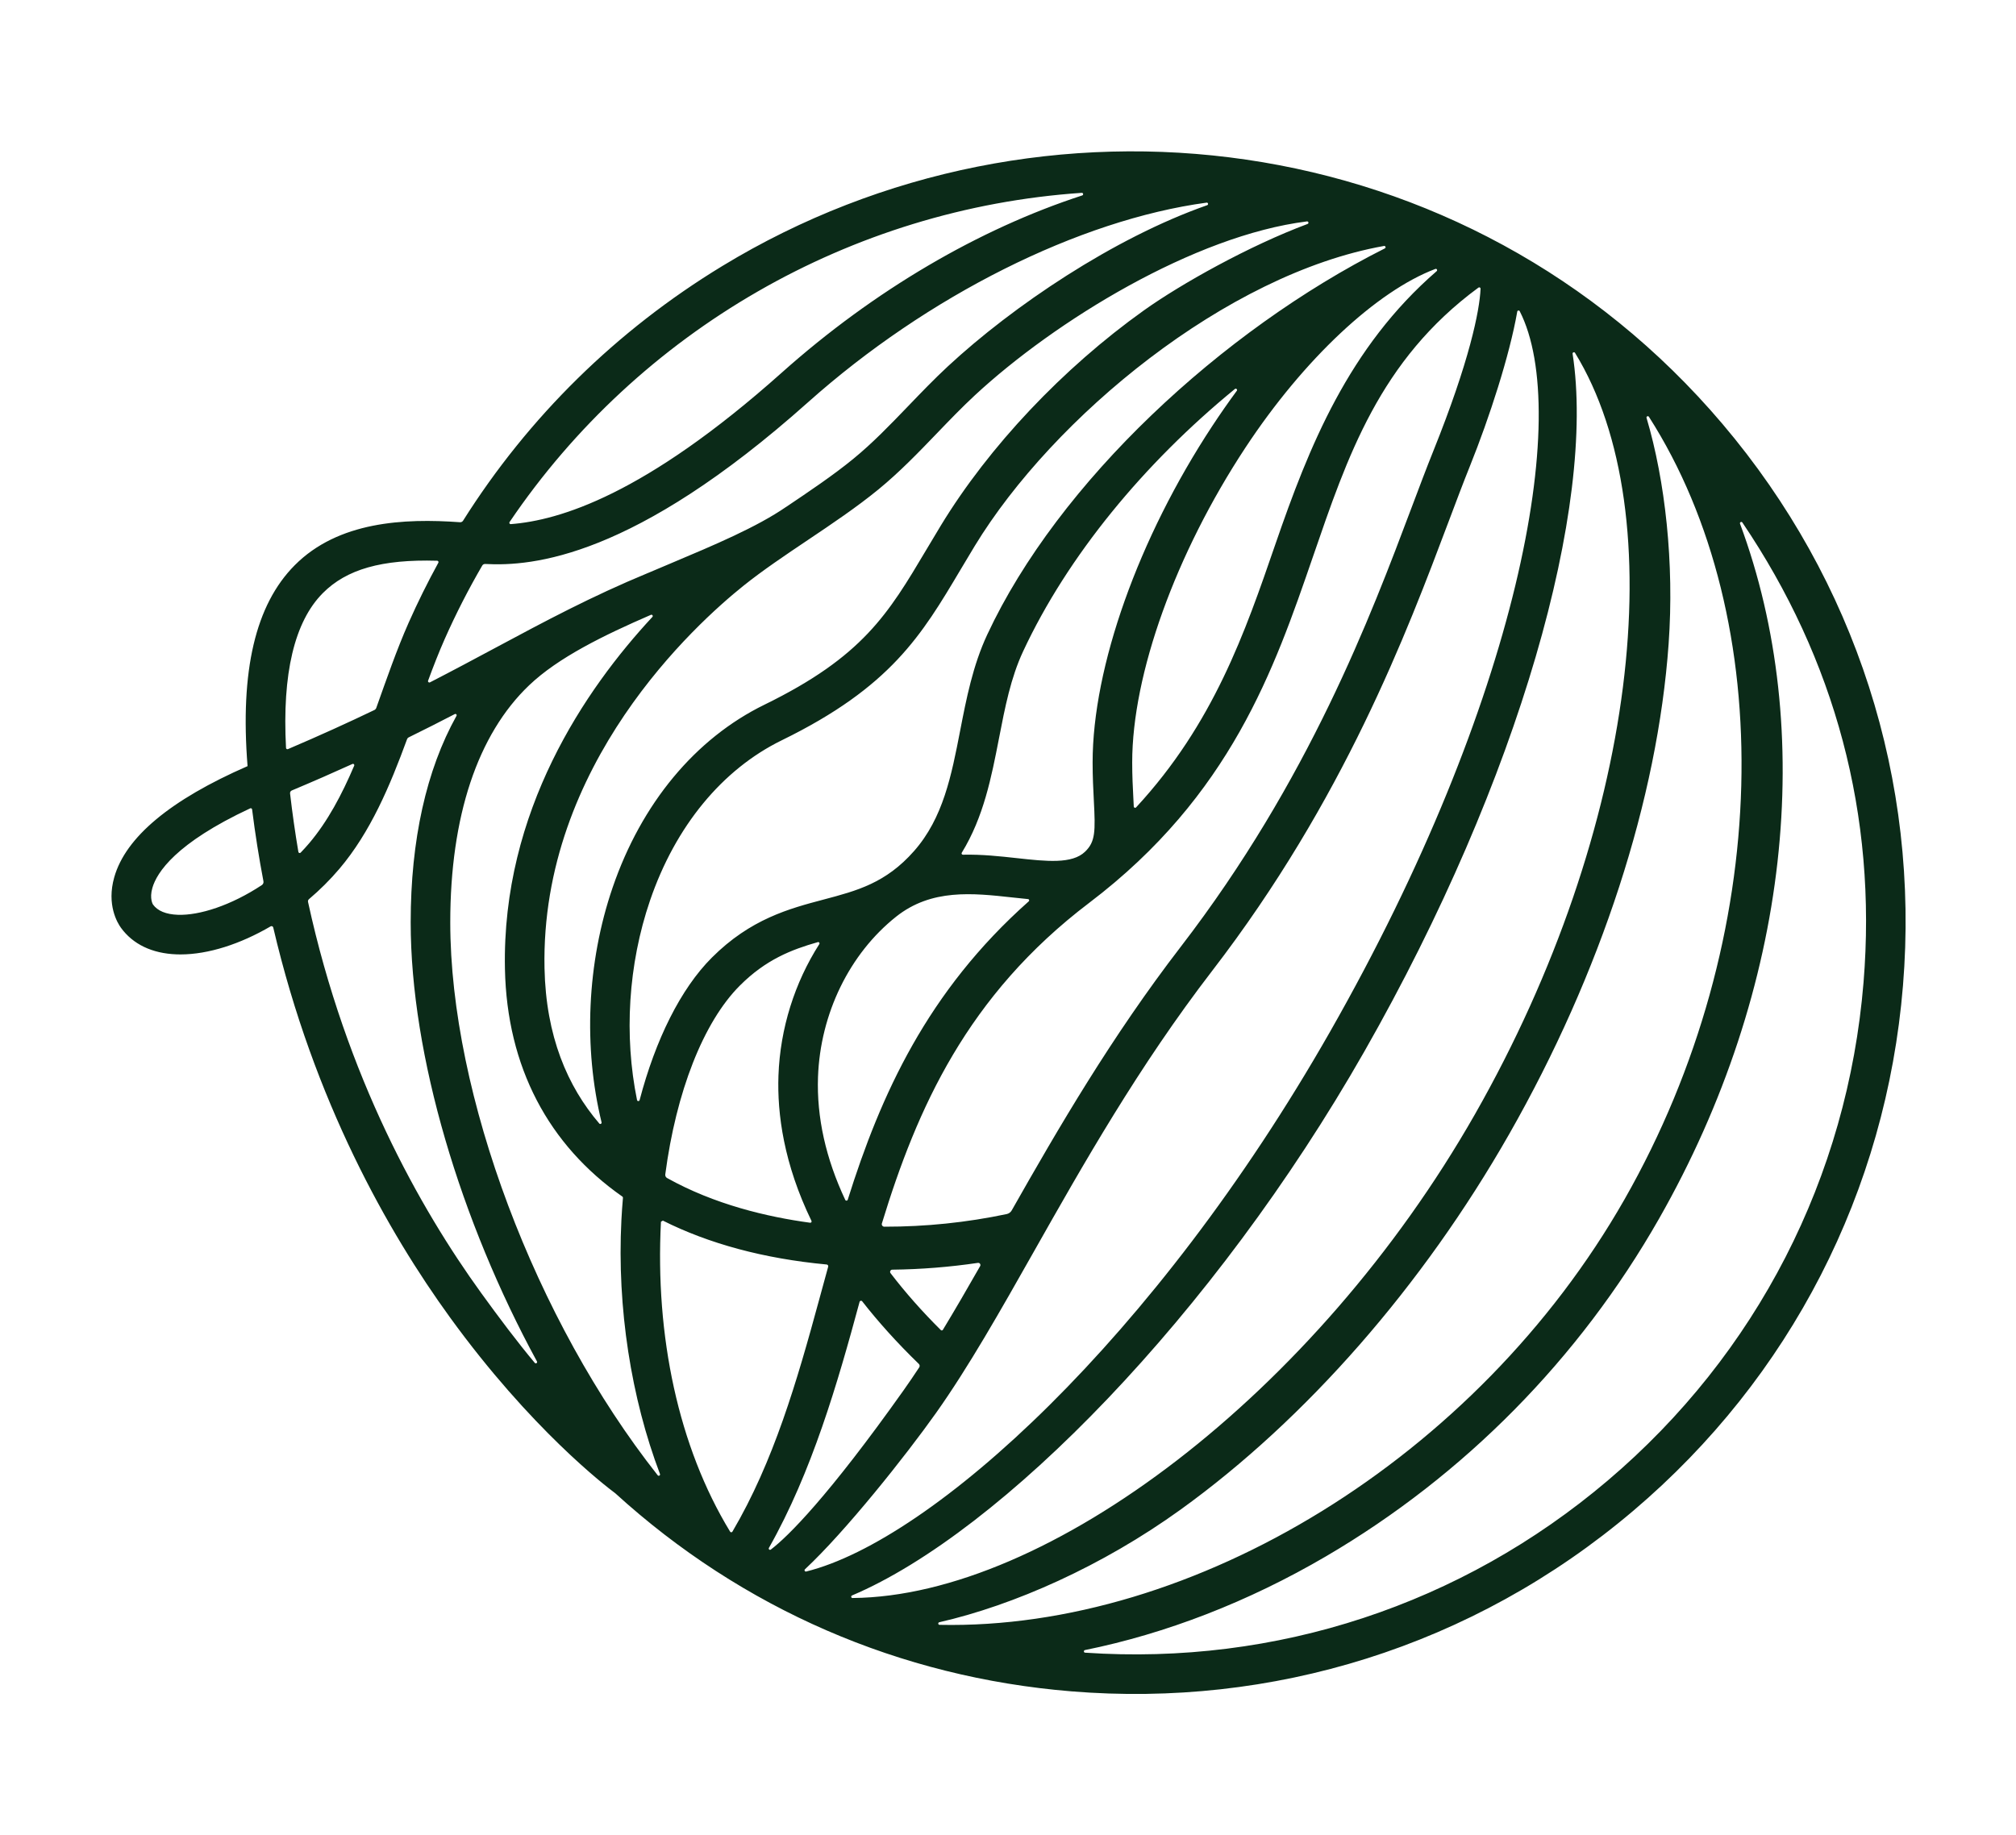 <?xml version="1.0" encoding="UTF-8"?>
<svg xmlns="http://www.w3.org/2000/svg" width="2559" height="2330" viewBox="444 297 1637 1637" fill="none">
<rect width="2559" height="2330" fill="white"/>
<g clip-path="url(#clip0_570_1919)">
<rect width="1600" height="1376" transform="translate(463 432)" fill="white"/>
<path d="M1899.55 674.998C1672.16 407.051 1291.86 361.564 1007.81 534.239C913.269 591.715 834.653 669.212 776.526 761.453C775.943 762.379 774.915 762.905 773.824 762.825C723.829 759.193 665.183 762.137 626.392 801.185C591.338 836.465 577.569 895.205 584.33 980.381C515.559 1010.43 475.572 1043.74 465.442 1079.51C458.483 1104.08 468.288 1120.24 471.458 1124.61C482.111 1139.27 499.194 1147.46 520.86 1148.27C522.069 1148.31 523.285 1148.34 524.513 1148.34C549.387 1148.33 577.892 1139.09 604.914 1123.3C605.829 1122.77 606.99 1123.27 607.231 1124.3C643.561 1279.6 709.824 1396.2 764.831 1472.06C837.165 1571.83 904.081 1622.91 912.26 1628.97C1025.41 1732.05 1166.02 1793.15 1318.98 1805.66C1496.99 1820.24 1676.26 1766.7 1820.18 1644.55C1960.26 1525.67 2045.66 1359.34 2060.65 1176.21C2075.64 993.087 2018.43 815.085 1899.55 674.998ZM597.079 1086.47C569.646 1104.62 541.379 1113.68 522.18 1112.99C511.586 1112.59 504.131 1109.52 500.025 1103.87C499.988 1103.82 496.633 1098.7 499.459 1088.94C503.406 1075.31 520.237 1049.03 586.675 1018.04C587.406 1017.7 588.276 1018.17 588.376 1018.97C591.139 1040.98 594.551 1062.35 598.501 1083.1C598.75 1084.41 598.187 1085.74 597.079 1086.47ZM1683.94 554.528C1683.07 574.327 1674.04 619.139 1641.83 699.246C1635.78 714.264 1629.31 731.458 1622.46 749.658C1586 846.521 1530.9 992.902 1416.63 1141.42C1354.86 1221.7 1307.46 1303.19 1265.8 1376.68C1264.85 1378.35 1263.23 1379.53 1261.35 1379.93C1225.57 1387.48 1188.99 1391.25 1152.19 1391.2C1150.68 1391.2 1149.6 1389.73 1150.03 1388.29C1181.31 1285.91 1226.01 1184.95 1334.98 1102.27C1461.13 1006.54 1500.02 893.595 1534.33 793.947C1565.24 704.157 1593.8 618.498 1682.05 553.536C1682.85 552.947 1683.99 553.541 1683.94 554.528ZM1087.23 1386C1087.63 1386.83 1086.98 1387.8 1086.06 1387.67C1047.64 1382.47 1000.53 1371.3 958.445 1347.77C957.316 1347.14 956.681 1345.86 956.849 1344.58C966.5 1271.2 990.739 1208.8 1023.31 1176.18C1046.53 1152.94 1069.31 1144.09 1092.93 1137.36C1093.97 1137.07 1094.81 1138.2 1094.23 1139.12C1072.33 1173.41 1059.29 1214.21 1057.79 1256.39C1056.57 1290.59 1062.58 1335.09 1087.23 1386ZM1093.06 1257.65C1095.08 1201.19 1121.12 1147.74 1162.72 1114.67C1194.28 1089.58 1231 1093.62 1266.52 1097.53C1271.12 1098.03 1275.74 1098.53 1280.35 1098.97C1281.37 1099.06 1281.77 1100.31 1281 1100.99C1190.56 1181.27 1148.94 1273.6 1119.57 1367.16C1119.25 1368.18 1117.83 1368.27 1117.37 1367.3C1100.04 1330.47 1091.78 1293.64 1093.06 1257.65ZM1339.04 1010.92C1340.49 1038.61 1340.5 1047.8 1331.21 1056.72C1319.63 1067.86 1296.8 1065.35 1270.38 1062.44C1255.47 1060.8 1239.16 1059.01 1222.28 1059.39C1221.35 1059.41 1220.79 1058.42 1221.27 1057.63C1240.78 1025.85 1247.74 990.185 1254.49 955.464C1259.86 927.799 1264.93 901.663 1275.98 877.99C1315.54 793.16 1383.65 710.448 1464.85 643.961C1465.91 643.09 1467.37 644.476 1466.55 645.582C1459.16 655.617 1451.84 666.11 1444.64 677.056C1378.84 777.009 1337.96 891.968 1337.96 977.063C1337.96 990.077 1338.54 1001.15 1339.04 1010.92ZM1237.64 1426.37C1226.4 1446.09 1215.35 1465.17 1204.42 1483.19C1204.03 1483.83 1203.13 1483.93 1202.59 1483.4C1185.74 1466.65 1170.8 1449.71 1157.76 1432.66C1156.78 1431.38 1157.7 1429.54 1159.31 1429.53C1184.93 1429.24 1210.44 1427.2 1235.66 1423.47C1237.28 1423.23 1238.45 1424.95 1237.64 1426.37ZM1644.77 538.89C1566.17 606.94 1530.89 695.501 1500.95 782.454C1473.77 861.404 1445.81 942.478 1376.73 1017.18C1376.02 1017.94 1374.71 1017.49 1374.67 1016.45C1374.56 1014.04 1374.43 1011.59 1374.3 1009.09C1373.81 999.748 1373.26 989.159 1373.26 977.063C1373.26 898.49 1411.91 790.972 1474.12 696.47C1526.44 617.001 1591.5 556.623 1643.61 536.887C1644.85 536.419 1645.77 538.025 1644.77 538.89ZM1598.56 518.578C1453.2 591.741 1307.39 727.139 1243.99 863.068C1231.11 890.671 1225.38 920.189 1219.83 948.735C1212.06 988.78 1204.71 1026.6 1178.75 1056.09C1153.57 1084.7 1127.86 1091.5 1098.09 1099.38C1067.53 1107.47 1032.9 1116.64 998.343 1151.23C970.615 1178.99 948.204 1224.15 933.975 1278.26C933.658 1279.46 931.921 1279.45 931.672 1278.23C920.007 1221.1 923.68 1157.42 943.292 1100.13C965.93 1034 1007.65 983.28 1060.76 957.317C1158 909.781 1185.43 863.612 1220.16 805.161C1224.2 798.358 1228.38 791.326 1232.82 784.03C1302.78 669.04 1457.47 541.368 1597.81 516.399C1599.16 516.16 1599.78 517.964 1598.56 518.578ZM1529.68 496.765C1477.76 516.128 1416.98 550.106 1383.67 573.875C1311.44 625.426 1245.46 695.334 1202.66 765.679C1198.15 773.085 1193.91 780.222 1189.81 787.131C1155.62 844.673 1133.04 882.69 1045.26 925.601C983.665 955.71 935.591 1013.63 909.893 1088.7C886.849 1156.02 883.84 1231.56 900.031 1298.11C900.322 1299.31 898.815 1300.1 898.013 1299.17C869.63 1266.06 850.393 1221.25 849.16 1160.6C845.47 978.921 984.038 853.57 1026.6 819.477C1043.74 805.739 1064.09 792.064 1083.78 778.841C1105.38 764.334 1127.71 749.334 1146.95 733.566C1165.83 718.114 1182.83 700.444 1199.26 683.355C1210.18 671.999 1221.47 660.26 1232.91 649.643C1304.37 583.339 1428.67 507.01 1529.12 494.496C1530.5 494.324 1530.98 496.279 1529.68 496.765ZM817.992 762.656C933.54 591.962 1122.21 483.037 1328.25 469.009C1329.64 468.916 1330.01 470.891 1328.69 471.32C1236.87 501.212 1143.19 555.808 1060.65 629.483C938.437 738.568 862.261 761.208 819.044 764.518C818.062 764.593 817.439 763.473 817.992 762.656ZM793.619 801.48C794.163 800.545 795.168 799.998 796.249 800.057C838.389 802.322 928.606 794.66 1084.16 655.818C1190.6 560.813 1325.88 493.154 1439.59 477.752C1440.99 477.563 1441.47 479.553 1440.14 480.023C1356.52 509.377 1266.68 570.151 1208.9 623.764C1196.72 635.066 1185.08 647.175 1173.82 658.887C1157.38 675.978 1141.85 692.126 1124.58 706.255C1106.79 720.834 1085.4 735.225 1064.67 749.15L1064.66 749.129C1038.31 767.256 1000.96 782.996 961.418 799.658C954.789 802.451 948.136 805.256 941.492 808.09L941.485 808.073C890.986 828.963 849.498 851.192 805.574 874.727C787.191 884.575 767.984 894.866 746.999 905.662C746.037 906.157 744.944 905.205 745.318 904.189C750.096 891.219 754.946 878.746 760.223 866.845C770.233 844.275 781.408 822.481 793.619 801.48ZM618.633 964.152C615.125 897.999 626.095 851.568 651.434 826.063C672.566 804.802 703.925 795.751 753.441 797.173C754.337 797.198 754.907 798.164 754.477 798.949C744.94 816.365 736.074 834.226 727.954 852.535C717.29 876.584 708.123 903.231 699.143 928.389C698.833 929.259 698.205 929.959 697.373 930.359C674.256 941.454 648.816 953.06 620.33 965.21C619.562 965.537 618.677 964.986 618.633 964.152ZM629.659 1056.92C626.782 1039.94 624.293 1022.55 622.235 1004.73C622.106 1003.61 622.749 1002.52 623.785 1002.09C643.12 993.968 661.087 986.089 677.885 978.443C678.854 978.002 679.845 979.001 679.427 979.982C668.483 1005.69 655.787 1029.7 639.289 1049.16C636.825 1052.06 634.275 1054.84 631.681 1057.54C631.011 1058.24 629.82 1057.87 629.659 1056.92ZM840.494 1512.68C825.367 1494.67 808.231 1471.86 792.532 1450.13C738.164 1374.88 672.296 1257.97 638.256 1101.48C638.062 1100.59 638.377 1099.65 639.075 1099.06C648.798 1090.81 657.951 1081.73 666.214 1071.99C693.946 1039.28 711.334 997.984 726.626 956.225C726.859 955.59 727.335 955.065 727.943 954.768C742.502 947.62 756.132 940.697 769.13 933.959C770.157 933.426 771.214 934.539 770.651 935.548C743.78 983.756 729.807 1046.18 729.807 1119.73C729.807 1238.53 774.378 1386.37 842.409 1511.36C843.086 1512.61 841.405 1513.76 840.494 1512.68ZM950.102 1612.92C841.121 1474.95 765.105 1273.31 765.105 1119.73C765.105 1025.26 789.445 952.121 835.491 908.22C861.458 883.464 901.799 863.758 944.023 845.432C945.192 844.925 946.228 846.364 945.361 847.298C885.612 911.618 811.007 1020.53 813.868 1161.32C815.645 1248.75 852.772 1318.31 918.619 1364.36C918.956 1364.6 919.144 1364.99 919.108 1365.4C918.539 1371.97 918.071 1378.58 917.729 1385.25C913.711 1463.81 926.545 1544.38 952.118 1611.76C952.596 1613.01 950.937 1613.98 950.102 1612.92ZM1014.68 1663.22C968.504 1587.41 947.739 1488.67 952.998 1386.77L954.709 1385.77C995.626 1406.33 1044.67 1419.67 1100.78 1424.92C1101.74 1425.01 1102.4 1425.94 1102.14 1426.87C1099.47 1436.53 1096.85 1446.17 1094.23 1455.79C1074.21 1529.48 1053.4 1600.87 1016.74 1663.2C1016.28 1663.97 1015.15 1663.99 1014.68 1663.22ZM1050.99 1679.19C1049.97 1679.96 1048.66 1678.81 1049.29 1677.7C1087.51 1610.22 1110.57 1530.71 1130.14 1458.25C1130.43 1457.17 1131.8 1456.89 1132.48 1457.77C1146.67 1475.93 1163.37 1494.59 1182.98 1513.6C1183.81 1514.41 1183.96 1515.71 1183.32 1516.68C1178.71 1523.68 1174.11 1530.46 1169.51 1536.95C1102.14 1632 1066.27 1667.6 1050.99 1679.19ZM1081.45 1696.76C1117.53 1663.09 1171.19 1595.63 1198.31 1557.36C1227.27 1516.51 1255.64 1466.34 1285.67 1413.23C1329.39 1335.92 1378.93 1248.29 1444.61 1162.94C1562.09 1010.26 1618.3 860.916 1655.5 762.093C1662.28 744.083 1668.68 727.072 1674.58 712.42C1691.79 669.6 1709.81 614.177 1716.66 574.922C1716.85 573.816 1718.34 573.576 1718.85 574.575C1765.49 665.817 1718.14 921.743 1549.59 1217.49C1393.76 1490.94 1194.54 1670.94 1082.51 1698.78C1081.33 1699.07 1080.56 1697.59 1081.45 1696.76ZM1123.39 1720.14C1256.5 1663.59 1446.32 1470.02 1580.26 1234.97C1719.25 991.099 1786.84 747.578 1766.02 612.577C1765.83 611.309 1767.51 610.664 1768.18 611.756C1856.26 755.277 1823.84 1036.62 1678.8 1291.13C1537.21 1539.57 1297.8 1720.98 1123.84 1722.41C1122.56 1722.42 1122.21 1720.65 1123.39 1720.14ZM1201.46 1746.34C1200.08 1746.31 1199.88 1744.33 1201.22 1744.02C1267.68 1728.84 1346.41 1694.03 1416.5 1643.49C1528.28 1562.89 1632.33 1443.96 1709.46 1308.61C1791.3 1165.01 1841.8 1009.71 1851.65 871.329C1856.79 799.186 1848.6 725.841 1831.96 669.748C1831.57 668.454 1833.35 667.642 1834.08 668.779C1949.53 849.341 1945.48 1133.12 1812.35 1366.75C1680.73 1597.69 1427.72 1751.11 1201.46 1746.34ZM2025.47 1173.33C2011.25 1347.06 1930.23 1504.85 1797.34 1617.64C1666.85 1728.39 1501.69 1782.71 1331.27 1771.17C1329.9 1771.08 1329.78 1769.11 1331.12 1768.84C1403.35 1754.19 1476.62 1725.91 1546.13 1685.2C1669.23 1613.11 1771.89 1509.03 1843.02 1384.22C1960.27 1178.47 1983.58 947.983 1915.34 764.162C1914.86 762.855 1916.64 761.923 1917.42 763.076C1999.94 885.126 2037.69 1024.1 2025.47 1173.33Z" fill="#0B2A18"/>
</g>
<defs>
<clipPath id="clip0_570_1919">
<rect width="1600" height="1376" fill="white" transform="translate(463 432)"/>
</clipPath>
</defs>
</svg>
